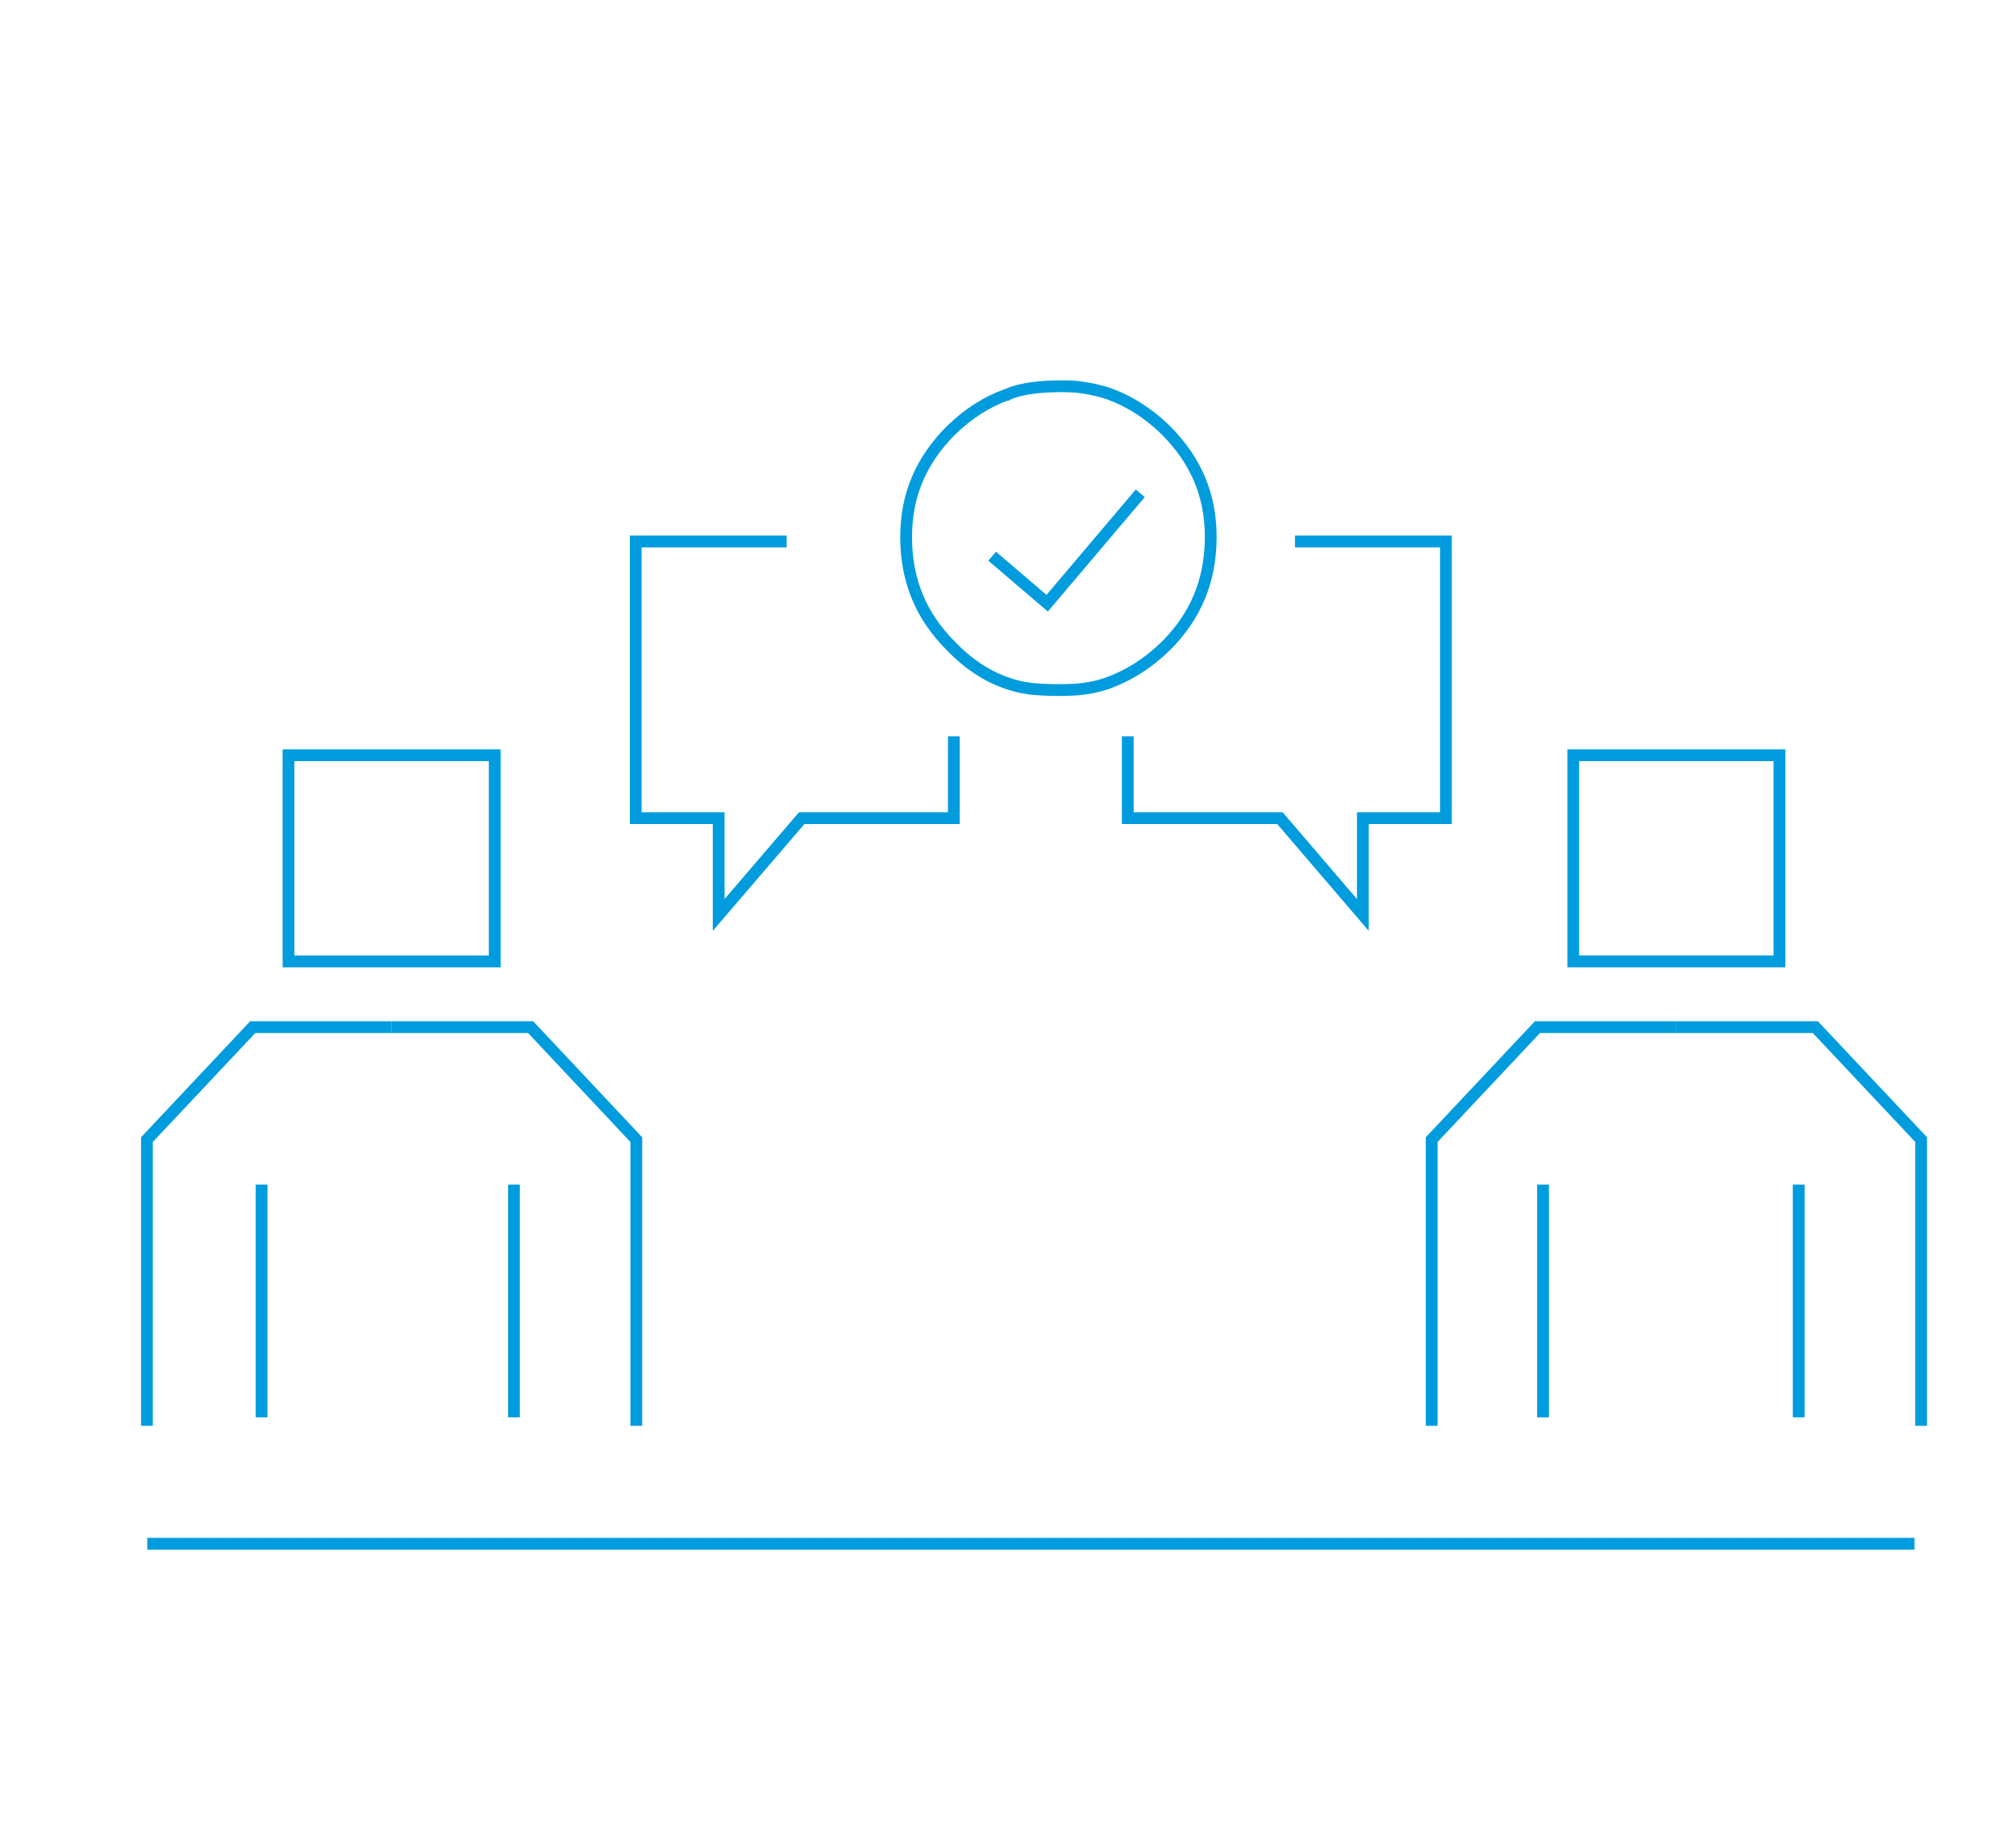 <?xml version="1.0" encoding="utf-8"?>
<!-- Generator: Adobe Illustrator 27.7.0, SVG Export Plug-In . SVG Version: 6.00 Build 0)  -->
<svg version="1.1" id="Layer_1" xmlns="http://www.w3.org/2000/svg" xmlns:xlink="http://www.w3.org/1999/xlink" x="0px" y="0px"
	 viewBox="0 0 171.09 154.74" style="enable-background:new 0 0 171.09 154.74;" xml:space="preserve">
<style type="text/css">
	.st0{fill:none;stroke:#009CDE;}
	.st1{fill:none;stroke:#009CDE;stroke-miterlimit:10;}
</style>
<g>
	<path class="st0" d="M119.56,100.33"/>
</g>
<line class="st1" x1="12.5" y1="131.03" x2="162.48" y2="131.03"/>
<rect x="24.49" y="64.1" transform="matrix(-1.836970e-16 1 -1 -1.836970e-16 106.086 39.614)" class="st1" width="17.5" height="17.5"/>
<polyline class="st1" points="33.24,87.18 45.03,87.18 54,96.73 54,121.02 "/>
<polyline class="st1" points="33.24,87.18 21.45,87.18 12.47,96.73 12.47,121.02 "/>
<line class="st1" x1="43.62" y1="100.55" x2="43.62" y2="120.3"/>
<line class="st1" x1="22.2" y1="100.55" x2="22.2" y2="120.3"/>
<rect x="133.52" y="64.1" transform="matrix(-1.836970e-16 1 -1 -1.836970e-16 215.117 -69.417)" class="st1" width="17.5" height="17.5"/>
<polyline class="st1" points="142.27,87.18 154.06,87.18 163.04,96.73 163.04,121.02 "/>
<polyline class="st1" points="142.27,87.18 130.48,87.18 121.5,96.73 121.5,121.02 "/>
<line class="st1" x1="130.95" y1="100.55" x2="130.95" y2="120.3"/>
<line class="st1" x1="152.65" y1="100.55" x2="152.65" y2="120.3"/>
<g>
	<g>
		<polyline class="st1" points="80.95,62.5 80.95,69.44 68.04,69.44 60.99,77.66 60.99,69.44 53.95,69.44 53.95,45.96 66.76,45.96 
					"/>
	</g>
</g>
<g>
	<g>
		<polyline class="st1" points="95.71,62.5 95.71,69.44 108.62,69.44 115.66,77.66 115.66,69.44 122.71,69.44 122.71,45.96 
			109.9,45.96 		"/>
	</g>
</g>
<path class="st0" d="M85.27,57.92c0,0,0.01,0,0.01,0c0.7,0.27,1.46,0.45,2.27,0.55c1.17,0.11,2.55,0.14,3.89,0.05
	c0.86-0.07,1.7-0.24,2.46-0.5c0,0,0,0,0,0c1.84-0.65,3.54-1.72,5.05-3.2c2.55-2.55,3.8-5.58,3.8-9.25c0-3.52-1.24-6.48-3.8-9.04
	c-1.53-1.5-3.24-2.57-5.08-3.19c-0.79-0.24-1.62-0.41-2.47-0.51c-1.21-0.08-2.63-0.06-3.83,0.11c-0.77,0.1-1.47,0.28-2.09,0.54
	c-0.01,0.01-0.03,0.01-0.04,0.02c0,0,0,0-0.01,0c-1.7,0.61-3.29,1.63-4.73,3.04c-2.55,2.55-3.8,5.51-3.8,9.03
	c0,3.67,1.24,6.7,3.8,9.26C82.08,56.28,83.61,57.31,85.27,57.92z"/>
<polyline class="st0" points="96.77,41.87 88.87,51.2 84.2,47.21 "/>
</svg>
